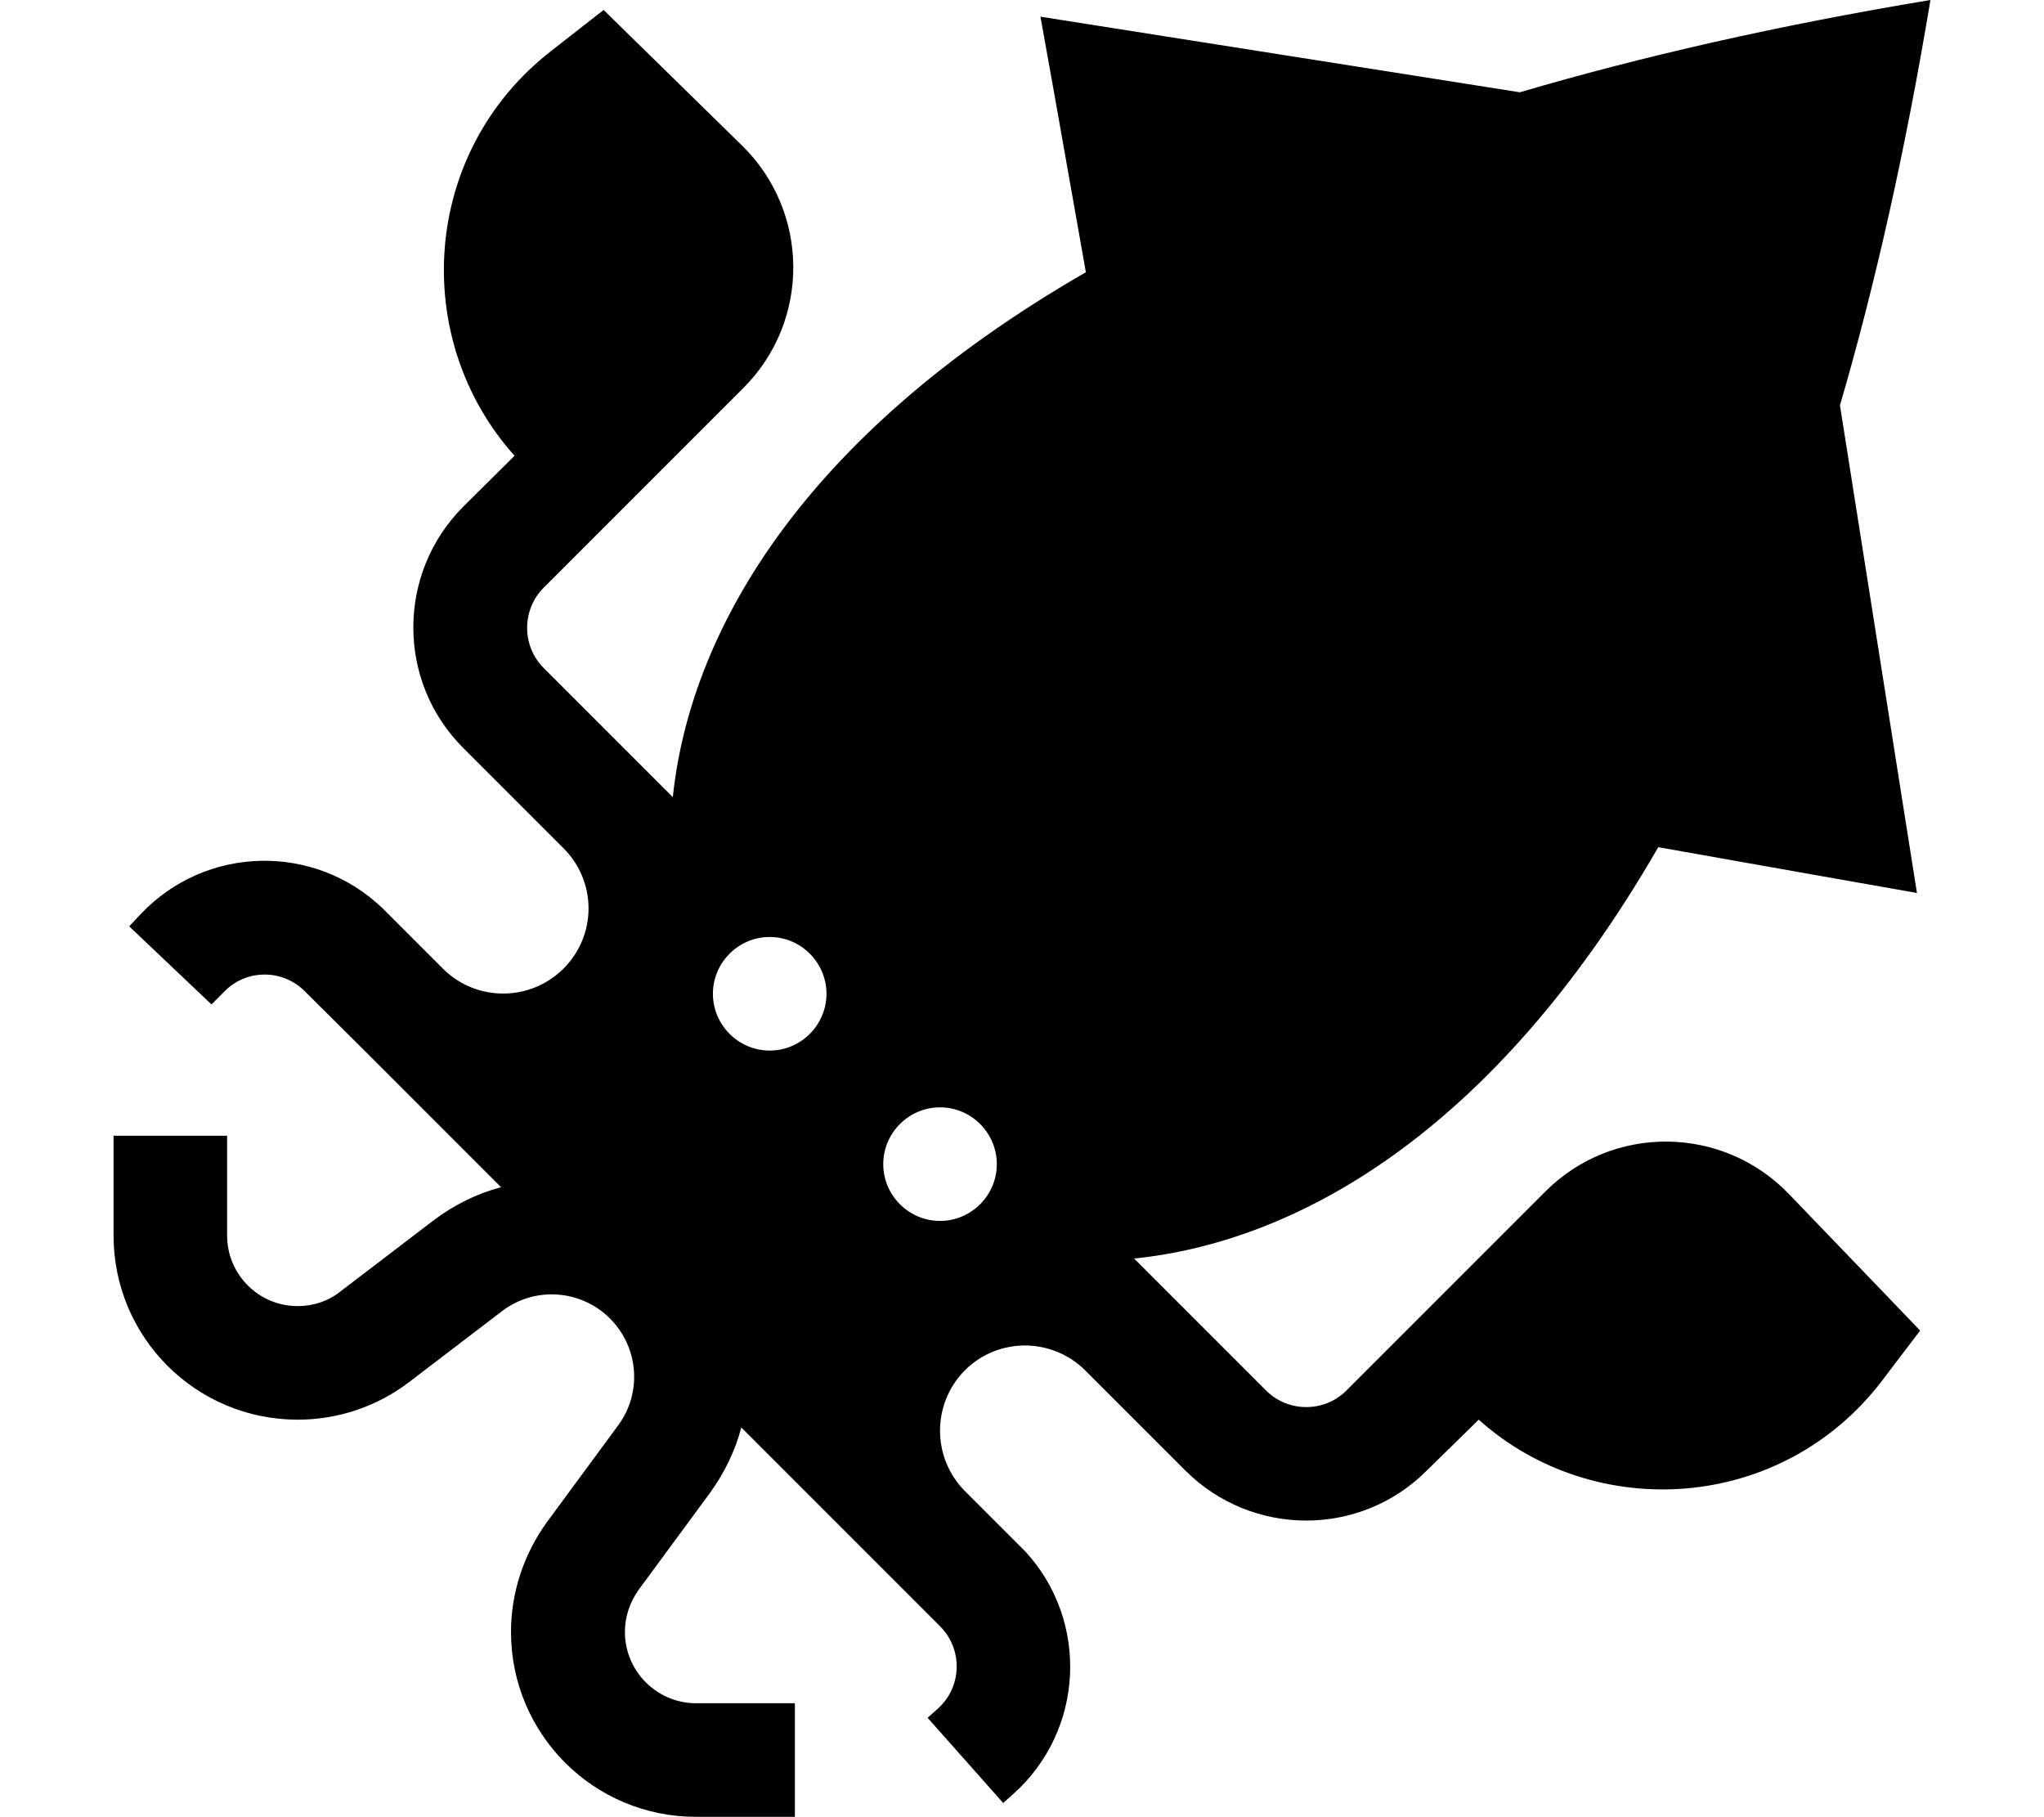 <svg xmlns="http://www.w3.org/2000/svg" viewBox="0 0 576 512"><!--! Font Awesome Pro 6.2.0 by @fontawesome - https://fontawesome.com License - https://fontawesome.com/license (Commercial License) Copyright 2022 Fonticons, Inc. --><path d="M428.3 26C462.3 16 500.6 7.2 544 0c-7.1 42.7-15.7 80.7-25.5 114.2l18.2 115.3 3.5 22.1-22.1-3.9-50.8-9C420.3 320.2 364.5 350 319.6 354.6l8.7 8.7 .2 .2 17 17 0 0 11.3 11.3c6.2 6.2 16.4 6.2 22.6 0l56.1-56.1c19-19 49.9-18.7 68.6 .7l27.5 28.6 9.5 9.9-8.3 10.9-2.5 3.3c-28.3 37-81 40.1-113.6 10.9L402 414.4c-18.7 18.7-49.1 18.7-67.9 0L305.7 386c-9.4-9.2-24.4-9.2-33.7 0l-.1 .1-.1 .1c-9.2 9.4-9.2 24.4 0 33.8l.1 .1 15.6 15.6 .1 .1 1.3 1.3 0 0c18.1 19.6 16.7 50.5-3.4 68.4l-2.8 2.5L261.4 484l2.8-2.5c6.9-6.1 7.2-16.7 .8-23.2l-.1-.1-15.6-15.6-.1-.1-40.3-40.3c-1.7 6.5-4.7 12.7-8.8 18.4l-20.1 27.3c-2.5 3.5-3.9 7.6-3.9 11.9c0 11.1 9 20.1 20.1 20.1H208h16v32H208 196.1c-28.8 0-52.1-23.3-52.1-52.1c0-11.1 3.6-21.9 10.1-30.9l20.1-27.3c6.8-9.2 5.8-22-2.3-30.1c-8.2-8.2-21.2-9.1-30.4-2.1l-26.2 20c-9 6.9-20.1 10.6-31.4 10.6C55.2 400 32 376.8 32 348.1V336 320H64l0 16v12.1c0 11 8.9 19.9 19.9 19.9c4.4 0 8.6-1.4 12-4.1l26.2-20c5.8-4.4 12.3-7.6 19.1-9.4l-38.7-38.7-.3-.3L85.7 279.1c-6.4-6.2-16.6-6-22.7 .5L59.6 283 36.4 261l3.3-3.5c18.4-19.4 49-20 68.2-1.5l0 0 .3 .3 .3 .3L125 273.1c9.4 9.2 24.5 9.1 33.8-.2c9.4-9.4 9.4-24.5 0-33.9l0 0-17-17-11.3-11.3c-18.7-18.7-18.7-49.1 0-67.9L145 128.4c-29.4-32.7-26.5-85.5 10.4-114.1l3.7-2.9 11-8.6 10 9.8 29 28.4c19.1 18.7 19.3 49.4 .4 68.3l-56.3 56.3c-6.2 6.2-6.2 16.4 0 22.6l25.1 25.1 3.2 3.2 .1 .1 8 8c4.7-45 34.7-100.8 116.4-147.9l-8.8-49.7L293.2 4.7l22.2 3.5L428.3 26zM232.9 280c0-8.8-7.2-16-16-16s-16 7.2-16 16s7.2 16 16 16s16-7.2 16-16zm32 64c8.8 0 16-7.2 16-16s-7.2-16-16-16s-16 7.2-16 16s7.2 16 16 16z"/></svg>